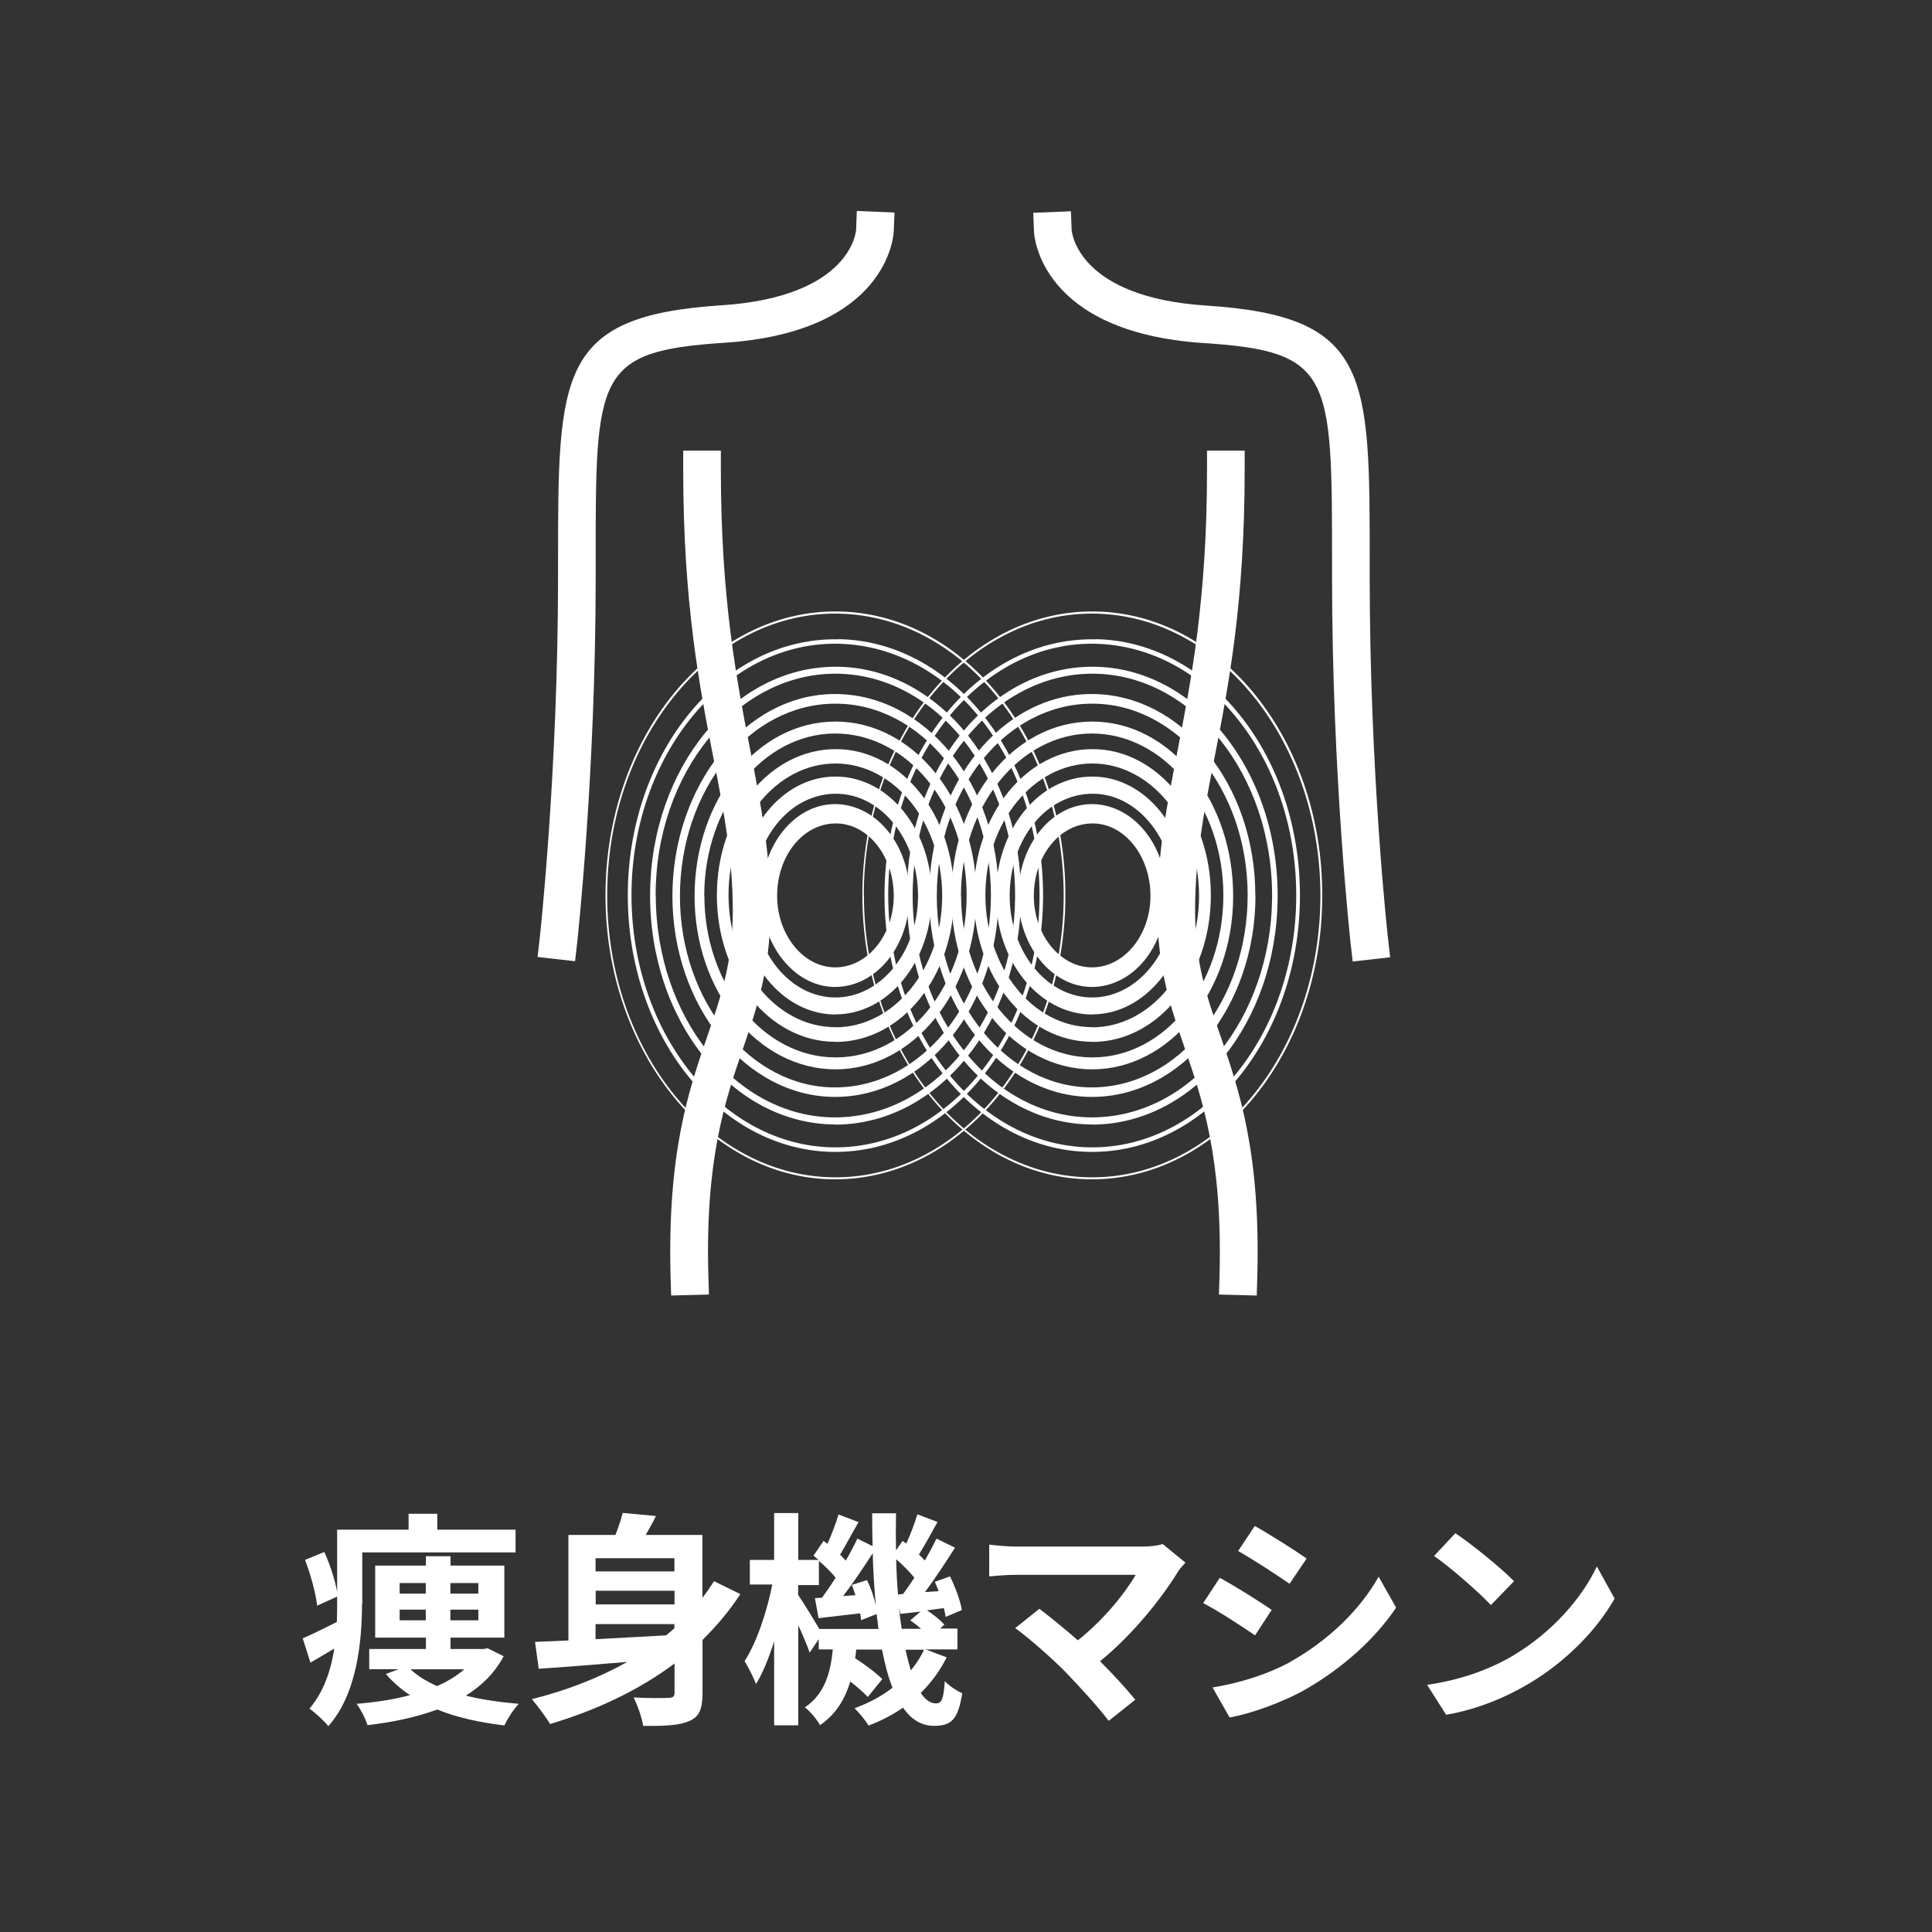 <?xml version="1.0" encoding="UTF-8"?><svg id="_レイヤー_2" xmlns="http://www.w3.org/2000/svg" viewBox="0 0 135.99 135.99"><rect x="0" y="0" width="135.99" height="135.99" fill="#333333" stroke="none"/><defs><style>.cls-1{fill-rule:evenodd;}.cls-1,.cls-2,.cls-3{stroke-width:0px;}.cls-1,.cls-3{fill:#fff;}.cls-2{fill:none;}</style></defs><g id="_レイヤー_1-2"><path class="cls-2" d="M125.99,135.99H10c-5.52,0-10-4.48-10-10V10C0,4.48,4.48,0,10,0h115.99c5.52,0,10,4.48,10,10v115.99c0,5.52-4.48,10-10,10"/><path class="cls-3" d="M25.48,112.89c0,2.59-.34,6.34-2.37,8.61-.27-.35-.99-1.01-1.33-1.23,1.02-1.2,1.52-2.72,1.75-4.23-.56.34-1.14.67-1.68.99l-.54-1.71c.62-.27,1.49-.69,2.4-1.15.02-.45.02-.86.02-1.28v-.51l-1.41.64c-.08-.83-.45-2.18-.85-3.22l1.36-.56c.4.88.75,1.98.9,2.8v-4.37h5.03v-1.12h2.02v1.12h5.51v1.6h-10.79v3.62ZM35.45,116.58c-.62,1.17-1.54,2.08-2.66,2.77,1.12.29,2.38.46,3.73.58-.37.37-.8,1.06-1.02,1.52-1.75-.21-3.35-.56-4.72-1.12-1.47.54-3.15.9-4.91,1.1-.14-.45-.48-1.12-.77-1.5,1.33-.11,2.59-.3,3.76-.61-.64-.43-1.22-.93-1.7-1.49l.91-.34h-2.08v-1.42h3.99v-.8h-3.57v-5.07h3.57v-.66h1.73v.66h3.79v5.07h-3.79v.8h2.31l.3-.05,1.14.56ZM28.13,112.17h1.84v-.74h-1.84v.74ZM29.97,114.05v-.75h-1.84v.75h1.84ZM28.9,117.5c.48.46,1.12.85,1.86,1.18.74-.32,1.39-.72,1.92-1.18h-3.78ZM31.7,111.43v.74h1.97v-.74h-1.97ZM33.67,113.3h-1.97v.75h1.97v-.75Z"/><path class="cls-3" d="M52.11,112.21c-.77,1.18-1.67,2.24-2.66,3.22v3.73c0,1.09-.21,1.67-.91,1.97-.7.32-1.73.37-3.27.35-.08-.56-.4-1.46-.67-2,.99.06,2.13.05,2.45.03.32,0,.43-.1.43-.37v-2.05c-2.54,1.9-5.54,3.3-8.76,4.26-.27-.46-.91-1.31-1.28-1.75,2.43-.61,4.71-1.49,6.71-2.62-2.31.19-4.5.37-6.23.48l-.26-1.89c.69-.03,1.47-.06,2.35-.1v-7.43h3.31c.21-.54.4-1.1.51-1.55l2.34.22c-.22.46-.48.91-.72,1.33h3.99v4.43c.29-.37.56-.77.82-1.17l1.84.9ZM41.92,109.68v.93h5.55v-.93h-5.55ZM47.48,111.97h-5.55v.96h5.55v-.96ZM41.92,115.38c1.57-.08,3.27-.18,4.96-.27.21-.16.4-.34.59-.5v-.29h-5.55v1.06Z"/><path class="cls-3" d="M66.62,116.68c-.46.93-1.07,1.76-1.81,2.48.32.48.67.74,1.07.74s.54-.3.62-1.57c.35.37.86.69,1.23.86-.29,1.81-.74,2.29-1.98,2.29-.9,0-1.62-.46-2.19-1.28-.74.51-1.55.93-2.42,1.26-.21-.35-.67-.91-.99-1.22,1.01-.37,1.91-.85,2.67-1.44-.3-.77-.54-1.67-.74-2.69h-1.81c-.02.21-.05.42-.08.61.71.46,1.49,1.04,1.91,1.47l-1.02,1.26c-.27-.3-.74-.71-1.23-1.09-.37,1.22-.99,2.29-2.13,3.07-.21-.38-.69-.98-1.07-1.25,1.41-.94,1.81-2.46,1.97-4.08h-.99v-.72l-.64.94c-.16-.48-.48-1.22-.8-1.92v7.04h-1.7v-5.91c-.37,1.17-.8,2.24-1.28,3.01-.18-.5-.54-1.18-.8-1.62.83-1.26,1.58-3.49,1.95-5.39h-1.58v-1.73h1.71v-3.3h1.7v3.3h1.42c-.11-.11-.24-.21-.35-.3l.71-1.04.27.21c.3-.67.61-1.47.78-2.07l1.41.54c-.45.77-.91,1.65-1.3,2.29.14.14.29.29.4.42.32-.54.59-1.07.82-1.55l1.07.53c-.02-.75-.03-1.52-.03-2.31h1.68c-.02.9-.02,1.76,0,2.61l.46-.67.26.19c.3-.66.61-1.46.78-2.06l1.42.54c-.45.8-.91,1.67-1.31,2.29.14.14.29.29.42.42.3-.53.59-1.07.82-1.54l1.3.64c-.64,1.01-1.41,2.18-2.11,3.12l.96-.06c-.08-.22-.18-.45-.27-.66l1.07-.38c.37.75.74,1.75.83,2.37l-1.14.48c-.03-.18-.06-.4-.13-.62l-1.18.16c.46.3.96.7,1.22,1.01l-.3.27h1.22v1.47h-2.24l1.49.56ZM61.83,114.65c-.03-.34-.08-.69-.13-1.04l-1.09.43c-.02-.14-.03-.3-.06-.48-1.04.11-2.03.24-2.93.34l-.26-1.41.5-.03c.3-.42.64-.9.96-1.41-.3-.37-.75-.82-1.18-1.18v1.7h-1.46v.69c.34.5,1.1,1.73,1.49,2.4h4.16ZM61.03,111.22c.26.54.5,1.23.62,1.79-.11-1.17-.19-2.4-.22-3.68-.64.99-1.39,2.11-2.08,3.01l.86-.06c-.08-.26-.16-.5-.26-.72l1.07-.34ZM63.56,112.2c.26-.34.53-.74.8-1.15-.34-.42-.82-.9-1.28-1.3.02.87.06,1.68.13,2.48l.35-.03ZM64.84,114.65c-.24-.21-.51-.42-.77-.59l.72-.62c-.5.05-.96.11-1.41.16l-.1-.45c.05.53.11,1.02.19,1.5h1.36ZM63.74,116.12c.11.53.24,1.02.37,1.46.37-.45.69-.93.93-1.46h-1.3Z"/><path class="cls-3" d="M83.43,110c-.22.26-.43.46-.54.67-1.15,1.87-3.2,4.43-5.46,6.26.91.91,1.86,1.95,2.48,2.71l-1.87,1.49c-.67-.9-2.02-2.38-3.06-3.46-.93-.94-2.56-2.38-3.52-3.07l1.7-1.36c.64.48,1.7,1.34,2.71,2.22,1.81-1.44,3.31-3.3,4.07-4.61h-8.47c-.64,0-1.5.08-1.84.11v-2.24c.42.06,1.3.14,1.84.14h8.88c.61,0,1.15-.06,1.49-.18l1.6,1.31Z"/><path class="cls-3" d="M89.51,113.32l-1.17,1.79c-.91-.62-2.56-1.71-3.65-2.27l1.17-1.78c1.07.58,2.83,1.68,3.65,2.26ZM90.81,116.98c2.72-1.52,4.95-3.71,6.23-6l1.23,2.18c-1.49,2.21-3.75,4.24-6.37,5.75-1.63.93-3.92,1.73-5.35,1.98l-1.2-2.11c1.79-.3,3.71-.85,5.46-1.79ZM91.97,109.7l-1.2,1.78c-.9-.62-2.56-1.71-3.62-2.31l1.17-1.76c1.06.59,2.82,1.71,3.65,2.29Z"/><path class="cls-3" d="M106.57,116.49c2.72-1.62,4.82-4.07,5.83-6.23l1.25,2.26c-1.22,2.16-3.35,4.37-5.92,5.92-1.62.98-3.68,1.87-5.94,2.26l-1.34-2.11c2.5-.35,4.58-1.17,6.13-2.1ZM106.57,111.3l-1.63,1.68c-.83-.9-2.83-2.64-4-3.46l1.5-1.6c1.12.75,3.2,2.42,4.13,3.38Z"/><path class="cls-3" d="M47.24,91.19l-.04-1.33c-.23-8.73,1.27-13.1,2.6-16.96.95-2.77,1.78-5.16,1.78-8.81s-.62-6.92-1.34-10.62c-1.01-5.17-2.15-11.03-2.15-20.42v-1.33h2.65v1.33c0,9.14,1.12,14.87,2.1,19.92.75,3.84,1.39,7.15,1.39,11.13s-.93,6.8-1.92,9.67c-1.25,3.64-2.68,7.78-2.45,16.02l.04,1.33-2.65.07h0Z"/><path class="cls-3" d="M88.45,91.19l-2.65-.07.04-1.33c.22-8.25-1.2-12.38-2.45-16.02-.99-2.87-1.92-5.58-1.92-9.67s.65-7.29,1.39-11.13c.98-5.05,2.1-10.77,2.1-19.92v-1.33h2.65v1.33c0,9.4-1.14,15.26-2.15,20.42-.72,3.7-1.34,6.9-1.34,10.62s.82,6.04,1.78,8.81c1.33,3.86,2.83,8.23,2.6,16.96l-.04,1.33h0Z"/><path class="cls-3" d="M40.48,67.66l-2.64-.3.15-1.32c.01-.11,1.29-11.67,1.29-25.51v-.92c0-13.34,0-17.37,11.49-18.12,9.19-.6,9.49-5.27,9.49-5.32l.05-1.32,2.65.11-.05,1.32c-.01.29-.42,7.11-11.97,7.85-9.02.59-9.02,2.28-9.01,15.47v.92c0,13.99-1.29,25.69-1.3,25.8l-.15,1.32h0Z"/><path class="cls-3" d="M95.21,67.66l-.15-1.32c-.01-.12-1.3-11.81-1.3-25.8v-.92c0-13.19,0-14.89-9.01-15.47-11.55-.75-11.96-7.57-11.97-7.85l-.05-1.32,2.65-.11.05,1.31c.02.27.53,4.75,9.49,5.33,11.5.75,11.5,4.77,11.49,18.12v.92c0,13.84,1.27,25.39,1.29,25.51l.15,1.32-2.64.3h0Z"/><g id="Sb18nY"><path class="cls-1" d="M93.07,63.06c0,11.09-7.35,20.03-16.33,19.95-8.84-.07-16.06-9.07-16.04-20.03.02-11.04,7.33-20.07,16.38-19.94,8.88.13,16.02,9.07,15.99,20.01h0ZM60.81,63.03c0,10.99,7.25,19.86,16.1,19.84,8.87-.02,16.12-8.99,16.03-20.04-.09-10.79-7.22-19.65-16.11-19.64-8.82.01-16.04,8.95-16.03,19.84h0Z"/><path class="cls-1" d="M77.11,44.99c8,.13,14.46,8.25,14.39,18.2-.07,9.91-6.65,18.01-14.81,17.89-8.04-.12-14.51-8.27-14.43-18.24.08-9.88,6.66-18,14.84-17.84h0ZM76.83,45.31c-7.84,0-14.29,7.97-14.31,17.64-.02,9.82,6.42,17.73,14.23,17.81,7.97.09,14.5-7.92,14.49-17.75,0-9.77-6.45-17.7-14.41-17.7h0Z"/><path class="cls-1" d="M76.87,79.15c-7.27-.02-13.12-7.33-13.04-16.28.07-8.79,5.88-15.96,13.1-15.94,7.15.02,13.07,7.24,13,16.27-.06,8.74-5.81,15.94-13.06,15.96ZM64.24,63.03c0,8.59,5.66,15.62,12.61,15.62,7.08,0,12.61-7.06,12.69-15.43.08-8.67-5.61-15.76-12.59-15.8-6.98-.04-12.73,6.99-12.71,15.62Z"/><path class="cls-1" d="M88.37,63.02c.01,7.86-5.2,14.23-11.57,14.19-6.24-.04-11.39-6.4-11.4-14.14,0-7.85,5.12-14.22,11.44-14.22s11.52,6.32,11.52,14.17h0ZM76.87,76.54c6.07-.02,10.96-6.07,10.95-13.56-.01-7.41-4.94-13.46-10.95-13.45-6.06,0-10.95,6.08-10.93,13.58.01,7.38,4.96,13.45,10.93,13.43h0Z"/><path class="cls-1" d="M76.88,50.79c5.53,0,9.96,5.59,9.92,12.36-.03,6.65-4.48,12.12-9.92,12.12-5.46,0-9.92-5.47-9.92-12.18,0-6.82,4.42-12.3,9.91-12.3h0ZM67.65,63.04c0,6.28,4.15,11.39,9.24,11.39s9.22-5.11,9.22-11.41c0-6.27-4.15-11.39-9.26-11.39-5.06,0-9.21,5.14-9.21,11.41h0Z"/><path class="cls-1" d="M76.88,73.33c-4.63,0-8.35-4.6-8.34-10.33,0-5.69,3.74-10.28,8.37-10.27,4.58,0,8.32,4.63,8.32,10.28,0,5.74-3.72,10.33-8.35,10.33h0ZM76.88,72.31c4.14,0,7.51-4.15,7.52-9.24,0-5.15-3.35-9.32-7.51-9.33-4.14,0-7.53,4.15-7.53,9.25,0,5.15,3.35,9.31,7.51,9.31h0Z"/><path class="cls-1" d="M76.87,71.41c-3.74-.01-6.78-3.78-6.77-8.38.01-4.65,3.04-8.38,6.8-8.37,3.75.01,6.77,3.78,6.76,8.42-.01,4.59-3.07,8.33-6.79,8.32h0ZM71.07,63.04c-.01,3.93,2.6,7.17,5.8,7.17,3.19,0,5.8-3.2,5.82-7.13.01-3.95-2.58-7.2-5.75-7.21-3.26-.02-5.86,3.16-5.87,7.17h0Z"/><path class="cls-1" d="M82.1,63.05c-.02,3.6-2.38,6.45-5.3,6.42-2.83-.04-5.16-2.98-5.13-6.48.03-3.55,2.38-6.42,5.23-6.39,2.89.03,5.23,2.93,5.2,6.45h0ZM80.98,63.02c-.02-2.82-1.87-5.09-4.12-5.06-2.29.03-4.11,2.31-4.09,5.14.02,2.76,1.9,5.03,4.14,4.99,2.26-.03,4.09-2.32,4.07-5.08h0Z"/></g><g id="Sb18nY-2"><path class="cls-1" d="M74.99,63.06c0,11.09-7.35,20.03-16.33,19.95-8.84-.07-16.06-9.07-16.04-20.03.02-11.04,7.33-20.07,16.38-19.94,8.88.13,16.02,9.07,15.99,20.01h0ZM42.74,63.03c0,10.99,7.25,19.86,16.1,19.84,8.87-.02,16.12-8.99,16.03-20.04-.09-10.79-7.22-19.65-16.11-19.64-8.82.01-16.04,8.95-16.02,19.84h0Z"/><path class="cls-1" d="M59.03,44.99c8,.13,14.46,8.25,14.39,18.2-.07,9.91-6.65,18.01-14.8,17.89-8.04-.12-14.51-8.27-14.43-18.24.08-9.88,6.66-18,14.84-17.84h0ZM58.76,45.31c-7.84,0-14.29,7.97-14.31,17.64-.02,9.82,6.42,17.73,14.23,17.81,7.97.09,14.5-7.92,14.49-17.75,0-9.77-6.45-17.7-14.41-17.7h0Z"/><path class="cls-1" d="M58.8,79.15c-7.27-.02-13.12-7.33-13.04-16.28.07-8.79,5.88-15.96,13.1-15.94,7.15.02,13.07,7.24,13,16.27-.06,8.74-5.81,15.94-13.06,15.96h0ZM46.16,63.03c0,8.59,5.66,15.62,12.6,15.62,7.08,0,12.61-7.06,12.69-15.43.08-8.67-5.61-15.76-12.59-15.8-6.98-.04-12.73,6.99-12.71,15.62Z"/><path class="cls-1" d="M70.29,63.02c.01,7.86-5.2,14.23-11.57,14.19-6.24-.04-11.39-6.4-11.39-14.14s5.12-14.22,11.44-14.22,11.52,6.32,11.53,14.17h0ZM58.8,76.54c6.07-.02,10.96-6.07,10.95-13.56-.01-7.41-4.94-13.46-10.95-13.45-6.06,0-10.95,6.08-10.94,13.58.01,7.38,4.96,13.45,10.93,13.43h0Z"/><path class="cls-1" d="M58.81,50.79c5.53,0,9.96,5.59,9.92,12.36-.03,6.65-4.48,12.12-9.92,12.12-5.46,0-9.92-5.47-9.92-12.18,0-6.82,4.42-12.3,9.91-12.3ZM49.58,63.04c0,6.28,4.15,11.39,9.24,11.39s9.22-5.11,9.22-11.41c0-6.27-4.15-11.39-9.26-11.39-5.06,0-9.21,5.14-9.21,11.41h0Z"/><path class="cls-1" d="M58.8,73.33c-4.63,0-8.35-4.6-8.34-10.33,0-5.69,3.74-10.28,8.38-10.27,4.58,0,8.32,4.63,8.32,10.28,0,5.74-3.72,10.33-8.35,10.33h0ZM58.8,72.31c4.14,0,7.51-4.15,7.52-9.24,0-5.15-3.35-9.32-7.51-9.33-4.14,0-7.53,4.15-7.53,9.25,0,5.15,3.35,9.31,7.51,9.31Z"/><path class="cls-1" d="M58.8,71.41c-3.74-.01-6.78-3.78-6.77-8.38.01-4.65,3.04-8.38,6.8-8.37,3.75.01,6.77,3.78,6.76,8.42-.01,4.59-3.07,8.33-6.79,8.32ZM53,63.04c-.01,3.93,2.6,7.17,5.8,7.17,3.19,0,5.8-3.2,5.82-7.13.01-3.95-2.58-7.2-5.75-7.21-3.26-.02-5.86,3.16-5.87,7.17h0Z"/><path class="cls-1" d="M64.02,63.05c-.02,3.6-2.38,6.45-5.3,6.42-2.83-.04-5.16-2.98-5.13-6.48.03-3.55,2.38-6.42,5.23-6.39,2.89.03,5.23,2.93,5.2,6.45h0ZM62.91,63.02c-.02-2.82-1.87-5.09-4.12-5.06-2.29.03-4.11,2.31-4.09,5.14.02,2.76,1.9,5.03,4.14,4.99,2.26-.03,4.09-2.32,4.07-5.08h0Z"/></g></g></svg>